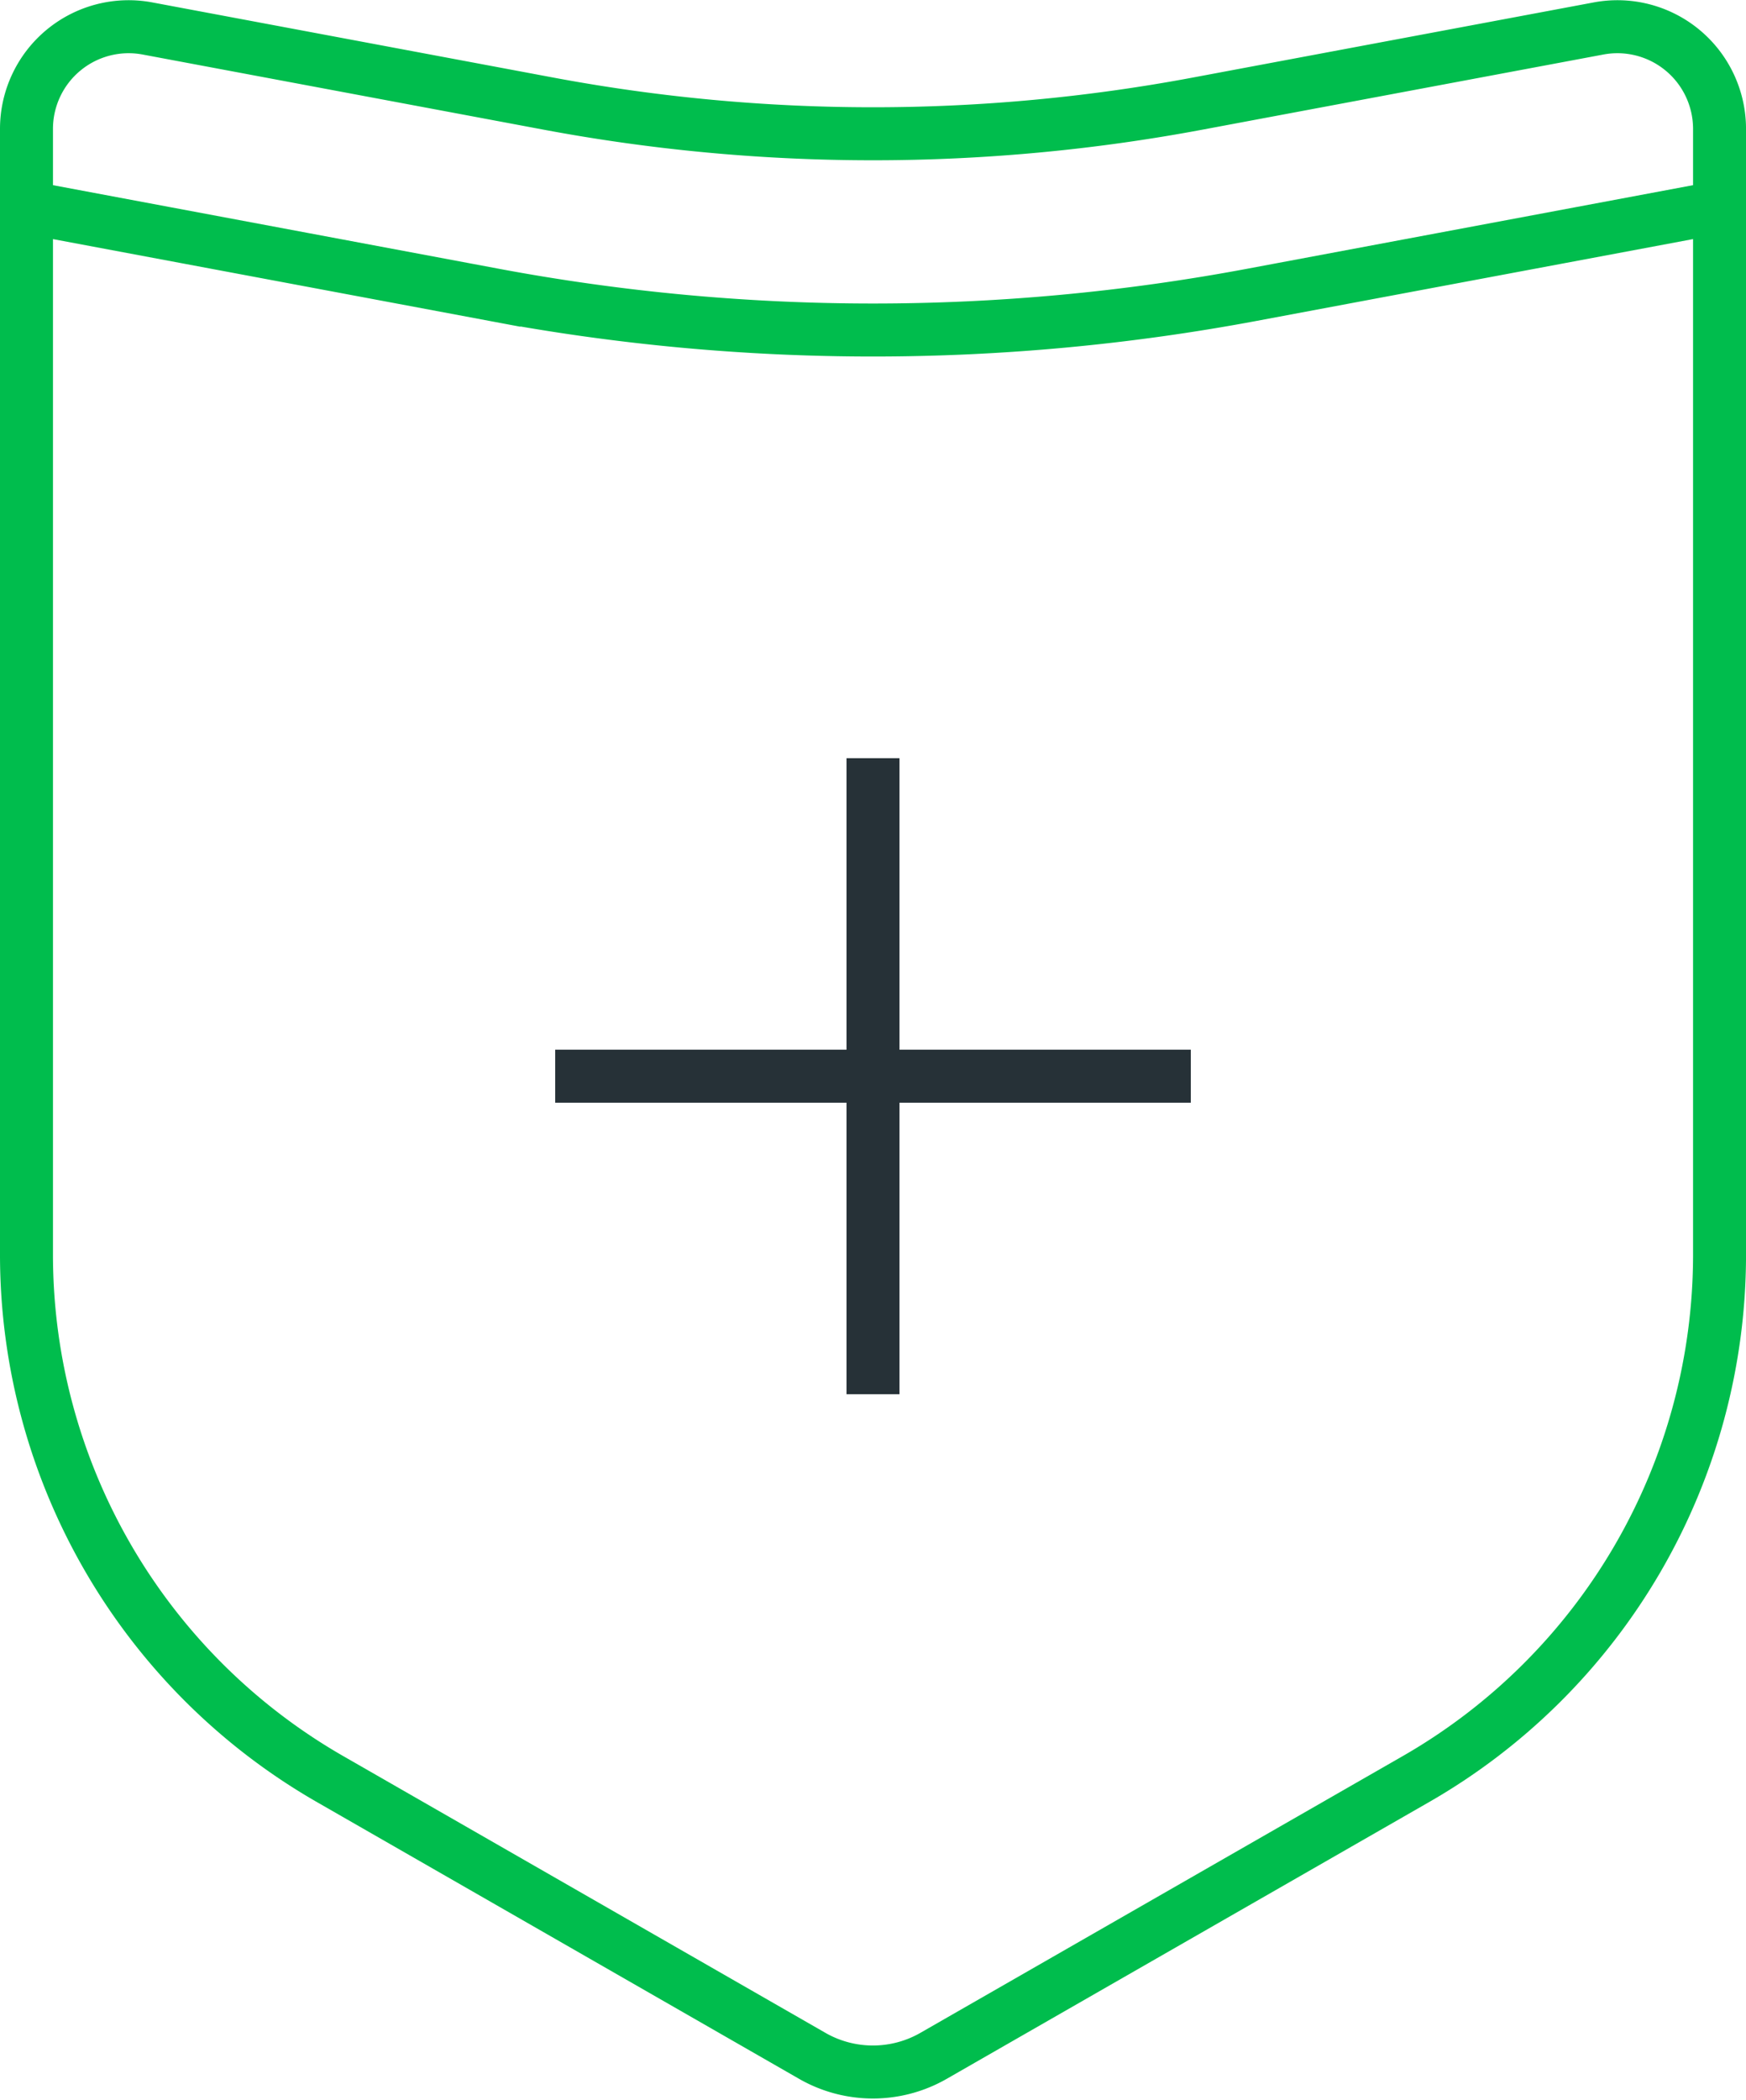 <svg xmlns="http://www.w3.org/2000/svg" width="82.406" height="99.053" viewBox="0 0 82.406 99.053">
  <g id="complement-existing-services-icon" transform="translate(-69.54 -395.203)">
    <path id="Path_5887" data-name="Path 5887" d="M136.315,479.148,113.6,492.173a5.757,5.757,0,0,1-5.723,0L85.171,479.148A28.522,28.522,0,0,1,70.79,454.421V401.259a4.821,4.821,0,0,1,5.727-4.71l18.9,3.54a83.212,83.212,0,0,0,30.653,0l18.9-3.54a4.821,4.821,0,0,1,5.727,4.71v53.162A28.518,28.518,0,0,1,136.315,479.148Z" transform="translate(0 0)" fill="none" stroke="#00BD4D" stroke-miterlimit="10" stroke-width="2.5"/>
    <path id="Path_5888" data-name="Path 5888" d="M70.79,400.388l22.062,4.133a97.17,97.17,0,0,0,35.781,0l22.062-4.133-22.062,4.133a97.17,97.17,0,0,1-35.781,0Z" transform="translate(0 4.587)" fill="none" stroke="#00BD4D" stroke-miterlimit="10" stroke-width="2.5"/>
    <line id="Line_1334" data-name="Line 1334" y2="30" transform="translate(110.743 430.965)" fill="none" stroke="#263137" stroke-width="2.5"/>
    <line id="Line_1335" data-name="Line 1335" x2="30" transform="translate(95.743 445.965)" fill="none" stroke="#263137" stroke-width="2.5"/>
  </g>
</svg>
